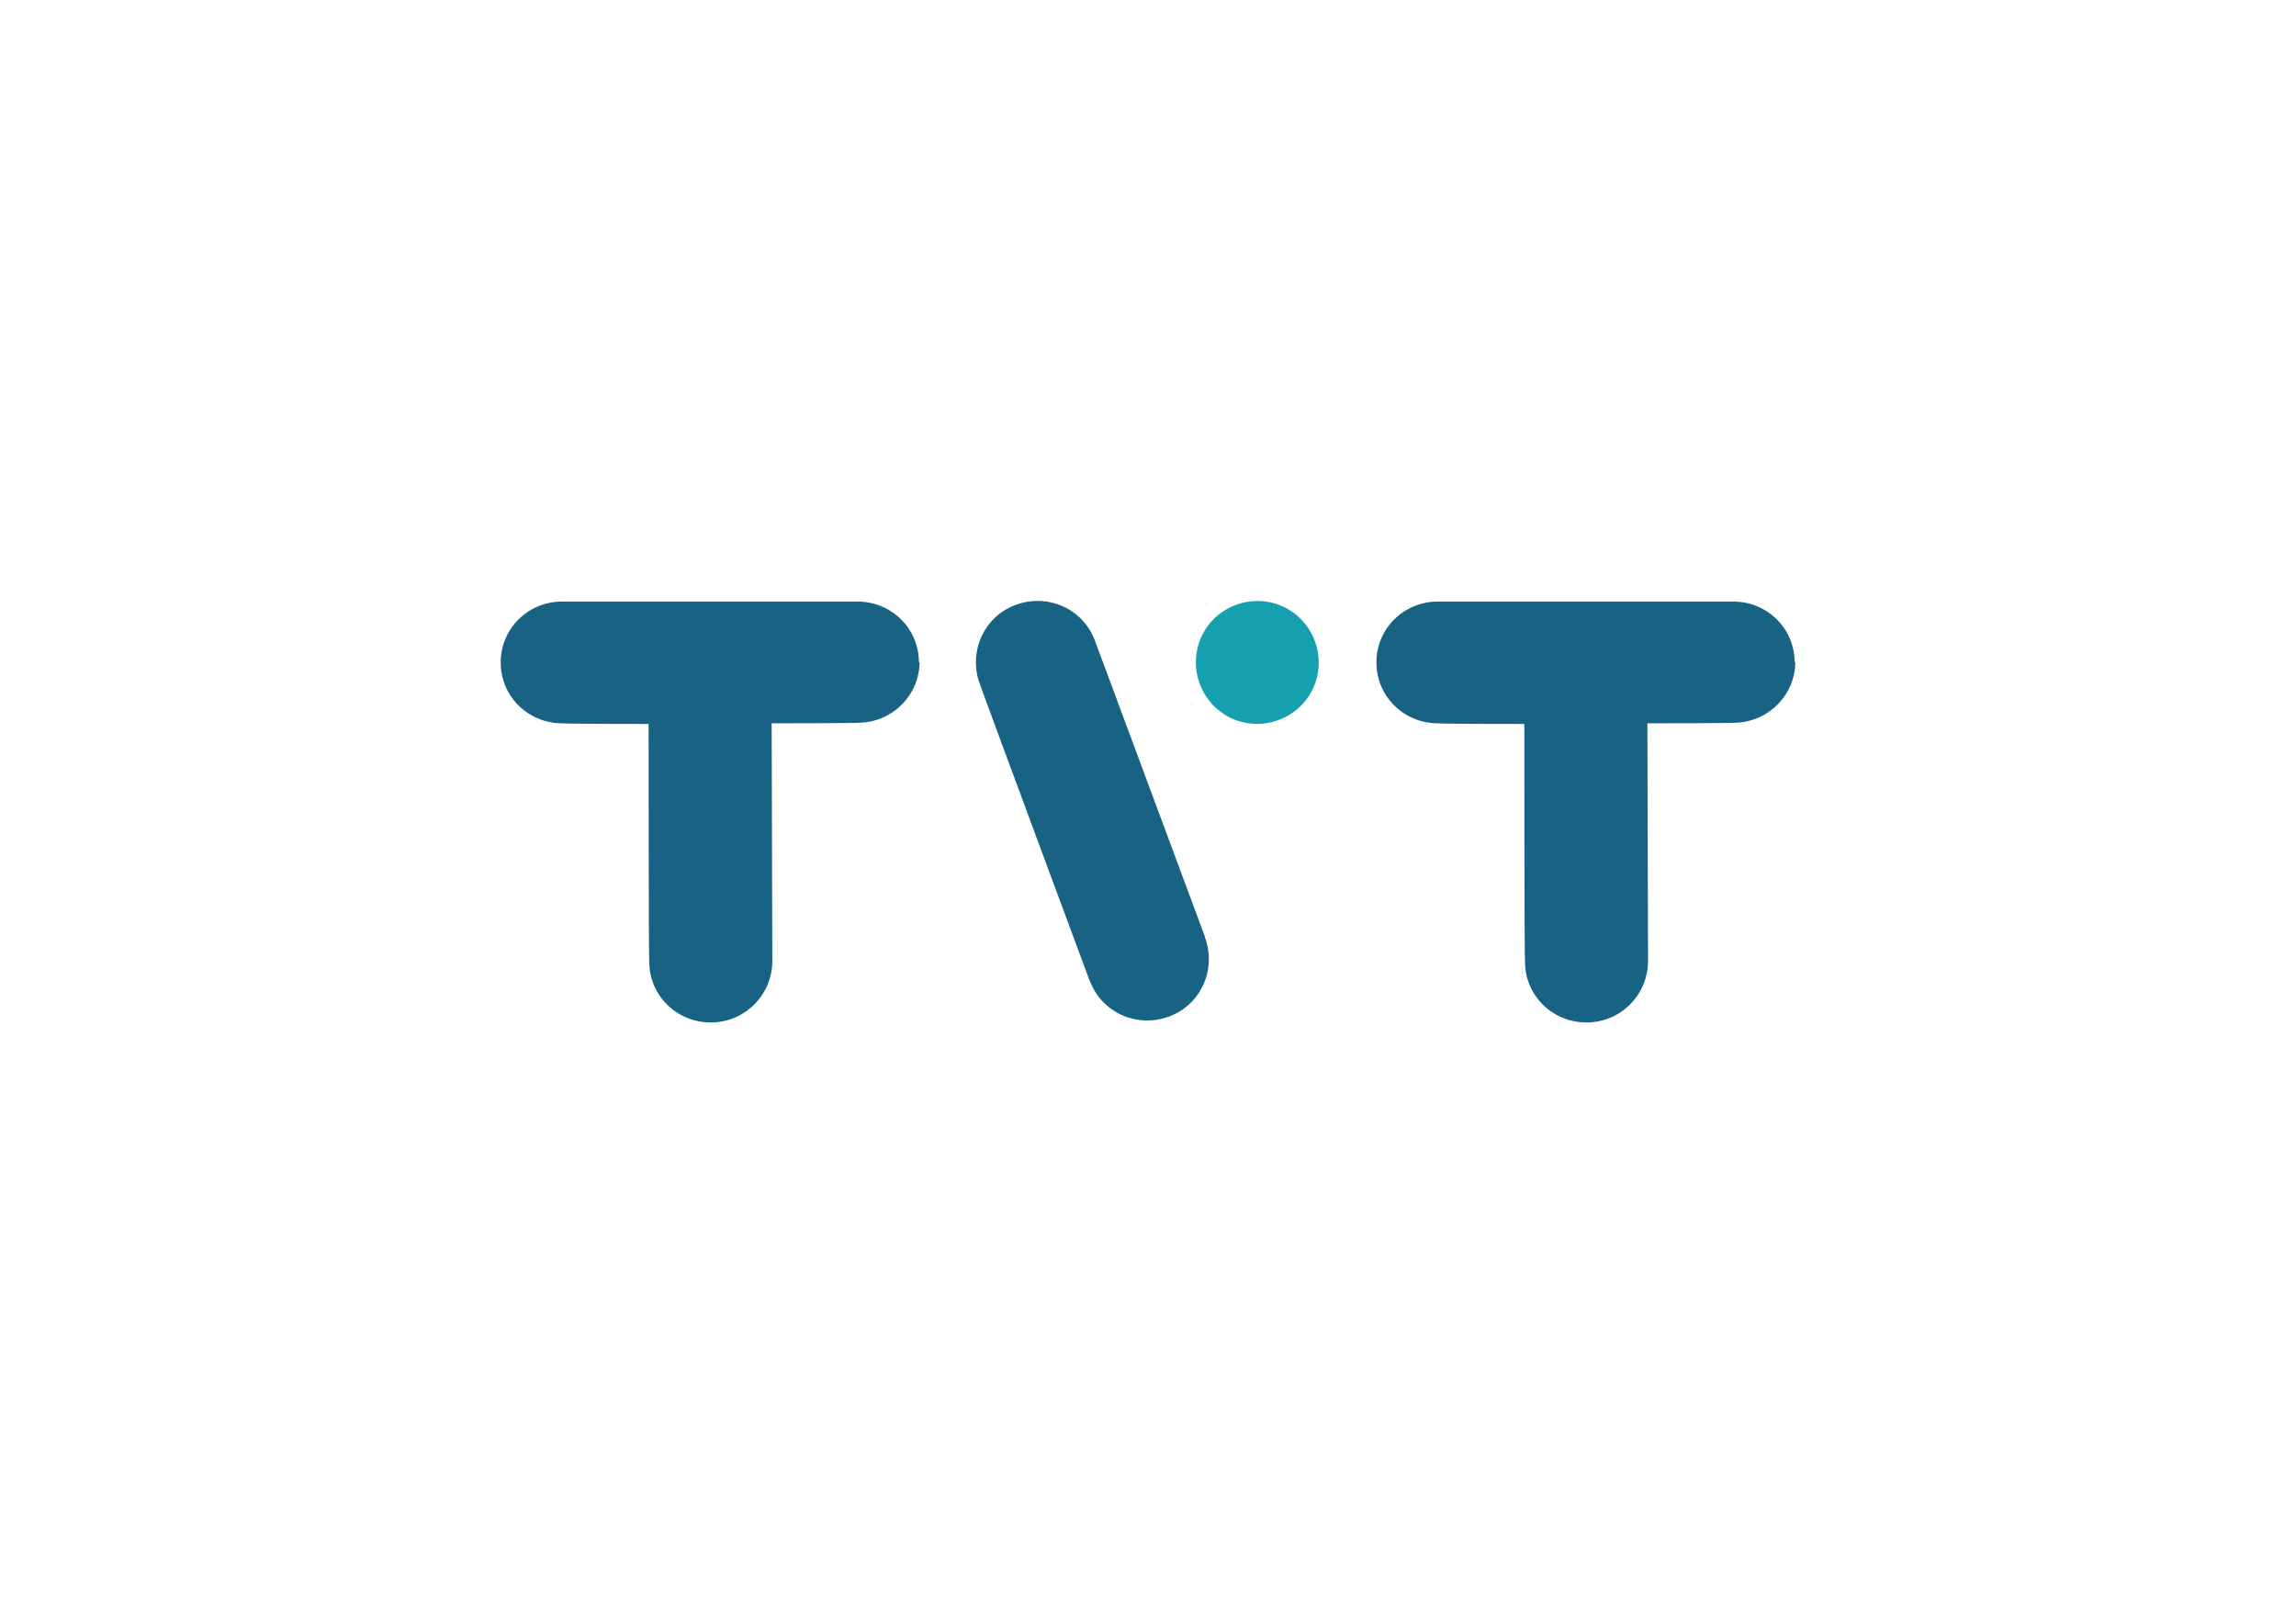 <?xml version="1.0" encoding="UTF-8"?>
<!DOCTYPE svg PUBLIC "-//W3C//DTD SVG 1.1//EN" "http://www.w3.org/Graphics/SVG/1.1/DTD/svg11.dtd">
<!-- Creator: CorelDRAW X5 -->
<svg xmlns="http://www.w3.org/2000/svg" xml:space="preserve" width="3508px" height="2480px" style="shape-rendering:geometricPrecision; text-rendering:geometricPrecision; image-rendering:optimizeQuality; fill-rule:evenodd; clip-rule:evenodd"
viewBox="0 0 3508 2480"
 xmlns:xlink="http://www.w3.org/1999/xlink">
 <defs>
  <style type="text/css">
   <![CDATA[
    .fil1 {fill:#14A0AE;fill-rule:nonzero}
    .fil0 {fill:#186283;fill-rule:nonzero}
   ]]>
  </style>
 </defs>
 <g id="Warstwa_x0020_1">
  <g id="_443531072">
   <path class="fil0" d="M1404 1012c0,-52 -42,-93 -94,-93l-451 0c-52,0 -94,41 -94,93 0,52 42,93 94,93 4,1 132,1 132,1 0,0 0,361 1,363 0,52 42,93 94,93 52,0 94,-42 94,-94 0,-3 -1,-363 -1,-363 0,0 132,0 136,-1 50,-2 90,-43 90,-93z"/>
   <path class="fil0" d="M2742 1012c0,-52 -42,-93 -94,-93l-451 0c-52,0 -94,41 -94,93 0,52 42,93 94,93 4,1 132,1 132,1 0,0 0,361 1,363 0,52 42,93 94,93 52,0 94,-42 94,-94 0,-3 -1,-363 -1,-363 0,0 132,0 136,-1 50,-2 90,-43 90,-93z"/>
   <path class="fil0" d="M1841 1431c-1,-3 -166,-447 -168,-452 -18,-49 -72,-73 -121,-55 -47,17 -71,68 -57,115 1,5 168,454 169,457 0,1 0,1 1,2 18,49 72,73 121,55 49,-18 73,-72 55,-121z"/>
   <path class="fil1" d="M1888 1100c49,18 103,-7 121,-55 18,-49 -7,-103 -55,-121 -49,-18 -103,7 -121,55 -18,49 7,103 55,121z"/>
  </g>
 </g>
</svg>
